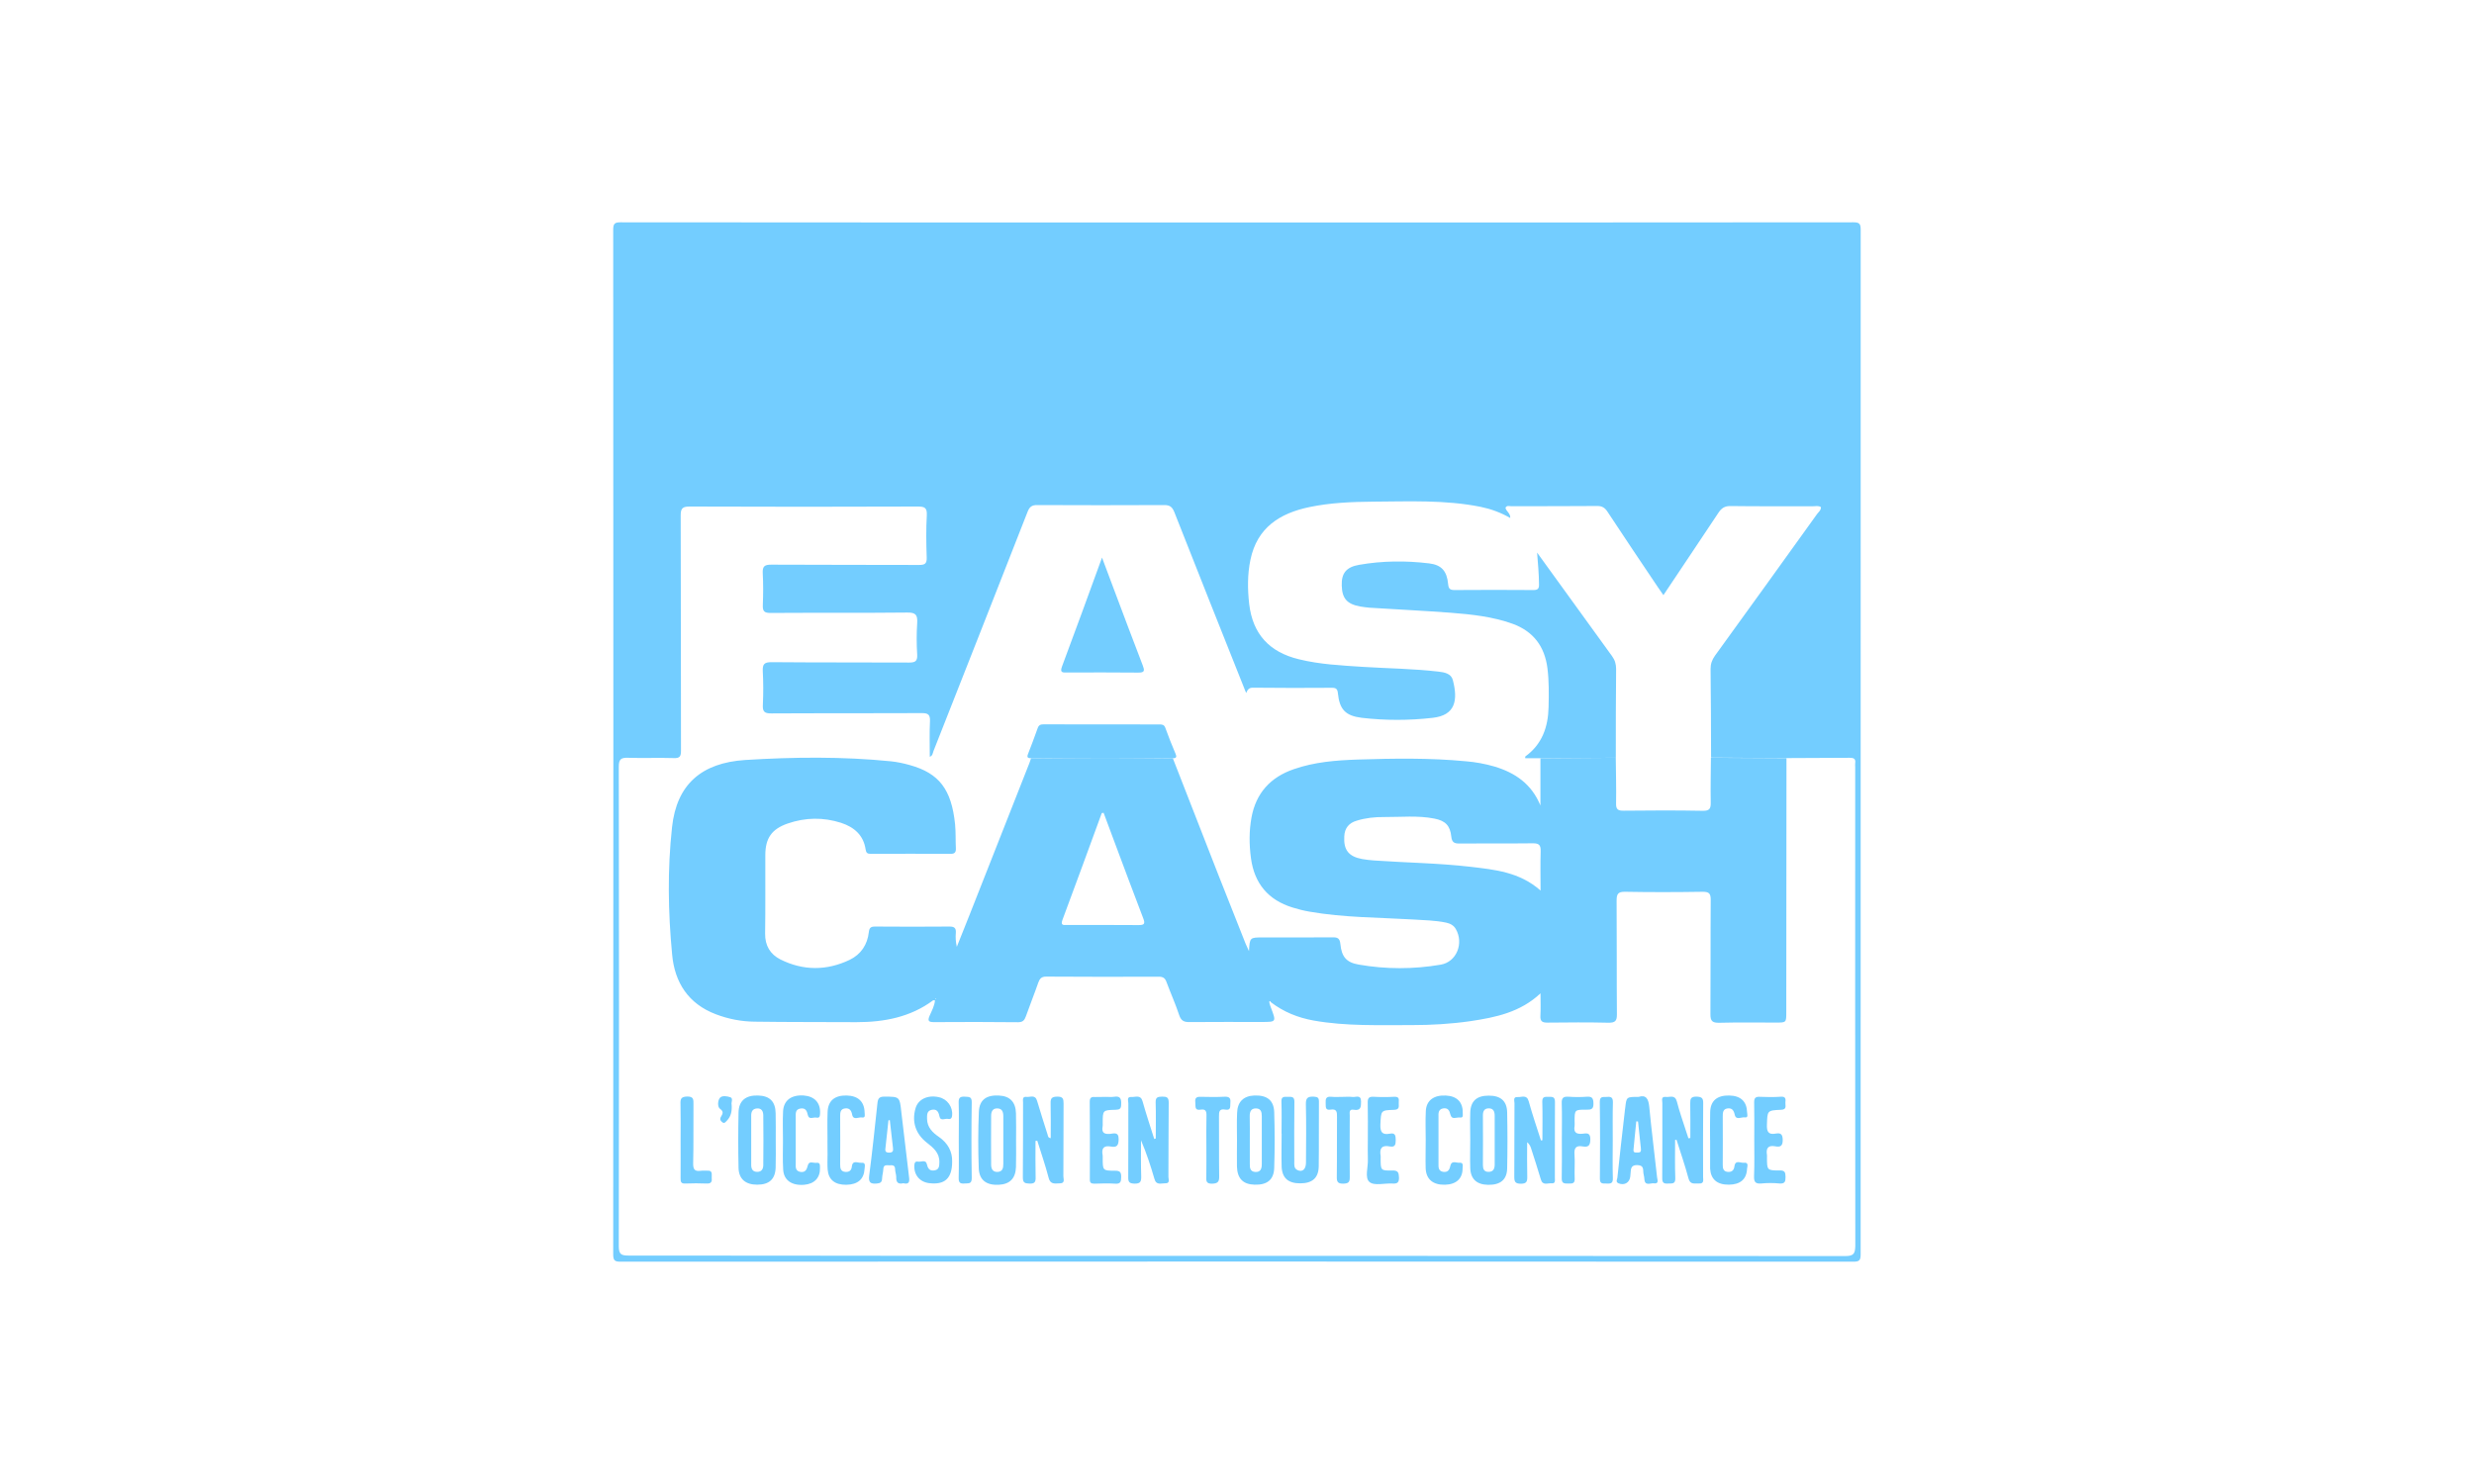 <?xml version="1.0" encoding="utf-8"?>
<!-- Generator: Adobe Illustrator 24.3.0, SVG Export Plug-In . SVG Version: 6.00 Build 0)  -->
<svg version="1.1" id="Calque_1" xmlns="http://www.w3.org/2000/svg" xmlns:xlink="http://www.w3.org/1999/xlink" x="0px" y="0px"
	 viewBox="0 0 500 300" style="enable-background:new 0 0 500 300;" xml:space="preserve">
<style type="text/css">
	.st0{display:none;fill:#E2001A;}
	.st1{fill:#E2001A;}
	.st2{clip-path:url(#SVGID_2_);fill:#73cdff;}
	.st3{fill:#73cdff;}
	.st4{clip-path:url(#SVGID_4_);fill:#73cdff;}
	.st5{clip-path:url(#SVGID_6_);fill:#73cdff;}
	.st6{clip-path:url(#SVGID_8_);fill:#73cdff;}
	.st7{clip-path:url(#SVGID_10_);fill:#73cdff;}
	.st8{clip-path:url(#SVGID_12_);fill:#73cdff;}
	.st9{clip-path:url(#SVGID_14_);fill:#73cdff;}
	.st10{clip-path:url(#SVGID_16_);fill:#73cdff;}
	.st11{clip-path:url(#SVGID_18_);fill:#73cdff;}
	.st12{clip-path:url(#SVGID_20_);fill:#73cdff;}
	.st13{clip-path:url(#SVGID_22_);fill:#73cdff;}
	.st14{clip-path:url(#SVGID_24_);fill:#73cdff;}
	.st15{clip-path:url(#SVGID_26_);fill:#73cdff;}
	.st16{clip-path:url(#SVGID_28_);fill:#73cdff;}
	.st17{clip-path:url(#SVGID_30_);fill:#73cdff;}
	.st18{clip-path:url(#SVGID_32_);fill:#73cdff;}
	.st19{clip-path:url(#SVGID_34_);fill:#73cdff;}
	.st20{clip-path:url(#SVGID_36_);fill:#73cdff;}
	.st21{clip-path:url(#SVGID_38_);fill:#73cdff;}
	.st22{clip-path:url(#SVGID_40_);fill:#73cdff;}
	.st23{clip-path:url(#SVGID_42_);fill:#73cdff;}
	.st24{clip-path:url(#SVGID_44_);fill:#73cdff;}
	.st25{clip-path:url(#SVGID_46_);fill:#73cdff;}
	.st26{clip-path:url(#SVGID_48_);fill:#73cdff;}
	.st27{clip-path:url(#SVGID_50_);fill:#73cdff;}
	.st28{clip-path:url(#SVGID_52_);fill:#73cdff;}
	.st29{clip-path:url(#SVGID_54_);fill:#73cdff;}
	.st30{clip-path:url(#SVGID_56_);fill:#73cdff;}
	.st31{clip-path:url(#SVGID_58_);fill:#73cdff;}
	.st32{clip-path:url(#SVGID_60_);fill:#73cdff;}
	.st33{clip-path:url(#SVGID_62_);fill:#73cdff;}
	.st34{clip-path:url(#SVGID_64_);fill:#73cdff;}
	.st35{clip-path:url(#SVGID_66_);fill:#73cdff;}
	.st36{clip-path:url(#SVGID_68_);fill:#73cdff;}
	.st37{clip-path:url(#SVGID_70_);fill:#73cdff;}
	.st38{clip-path:url(#SVGID_72_);fill:#73cdff;}
	.st39{clip-path:url(#SVGID_74_);fill:#73cdff;}
	.st40{clip-path:url(#SVGID_76_);fill:#73cdff;}
	.st41{clip-path:url(#SVGID_78_);fill:#73cdff;}
	.st42{clip-path:url(#SVGID_80_);fill:#73cdff;}
	.st43{clip-path:url(#SVGID_82_);fill:#73cdff;}
	.st44{clip-path:url(#SVGID_84_);fill:#73cdff;}
	.st45{clip-path:url(#SVGID_86_);fill:#73cdff;}
	.st46{clip-path:url(#SVGID_88_);fill:#73cdff;}
	.st47{clip-path:url(#SVGID_90_);fill:#73cdff;}
	.st48{clip-path:url(#SVGID_92_);fill:#73cdff;}
	.st49{clip-path:url(#SVGID_94_);fill:#73cdff;}
	.st50{clip-path:url(#SVGID_96_);fill:#73cdff;}
	.st51{clip-path:url(#SVGID_98_);fill:#73cdff;}
	.st52{clip-path:url(#SVGID_100_);fill:#73cdff;}
	.st53{clip-path:url(#SVGID_102_);fill:#73cdff;}
	.st54{clip-path:url(#SVGID_104_);fill:#73cdff;}
	.st55{clip-path:url(#SVGID_106_);fill:#73cdff;}
	.st56{clip-path:url(#SVGID_108_);fill:#73cdff;}
	.st57{clip-path:url(#SVGID_110_);fill:#73cdff;}
	.st58{clip-path:url(#SVGID_112_);fill:#73cdff;}
	.st59{clip-path:url(#SVGID_114_);fill:#73cdff;}
	.st60{clip-path:url(#SVGID_116_);fill:#73cdff;}
	.st61{clip-path:url(#SVGID_118_);fill:#73cdff;}
	.st62{clip-path:url(#SVGID_120_);fill:#73cdff;}
	.st63{clip-path:url(#SVGID_122_);fill:#73cdff;}
	.st64{clip-path:url(#SVGID_124_);fill:#73cdff;}
	.st65{clip-path:url(#SVGID_126_);fill:#73cdff;}
	.st66{clip-path:url(#SVGID_128_);fill:#73cdff;}
	.st67{clip-path:url(#SVGID_130_);fill:#73cdff;}
	.st68{clip-path:url(#SVGID_132_);fill:#73cdff;}
	.st69{clip-path:url(#SVGID_134_);fill:#73cdff;}
	.st70{clip-path:url(#SVGID_136_);fill:#73cdff;}
	.st71{clip-path:url(#SVGID_138_);fill:#73cdff;}
</style>
<rect x="-2227.33" y="-11" class="st0" width="5483.67" height="326"/>
<g>
	<defs>
		<rect id="SVGID_137_" x="123.95" y="44.95" width="252.11" height="210.09"/>
	</defs>
	<clipPath id="SVGID_2_">
		<use xlink:href="#SVGID_137_"  style="overflow:visible;"/>
	</clipPath>
	<path class="st2" d="M361.05,153.27l-0.04,51.36c0,2.09,0,2.09-2.07,2.09c-3.81,0-7.64-0.06-11.46,0.04
		c-1.39,0.02-1.82-0.31-1.8-1.76c0.06-7.71,0-15.41,0.06-23.1c0-1.29-0.35-1.62-1.62-1.62c-5.21,0.08-10.43,0.1-15.66,0
		c-1.52-0.04-1.74,0.51-1.74,1.84c0.06,7.64,0,15.29,0.06,22.93c0.02,1.35-0.37,1.72-1.72,1.7c-4.08-0.1-8.18-0.06-12.26-0.02
		c-1.09,0.02-1.56-0.25-1.48-1.41c0.08-1.39,0.02-2.79,0.02-4.51c-4.1,3.85-9.08,4.86-14.14,5.62c-3.93,0.57-7.93,0.8-11.91,0.8
		c-6.6-0.02-13.24,0.25-19.8-0.92c-3.18-0.57-6.07-1.74-8.65-3.71c-0.06-0.12-0.12-0.31-0.29-0.16c-0.06,0.04,0.02,0.27,0.02,0.39
		c0.1,0.33,0.18,0.64,0.31,0.94c1.07,2.83,1.07,2.83-1.91,2.83c-4.84,0-9.67-0.02-14.53,0.02c-1.11,0.02-1.72-0.23-2.11-1.37
		c-0.76-2.3-1.76-4.51-2.6-6.78c-0.29-0.76-0.7-1.02-1.54-1.02c-7.58,0.02-15.19,0.04-22.77-0.02c-0.96,0-1.29,0.43-1.58,1.21
		c-0.8,2.3-1.7,4.53-2.5,6.8c-0.29,0.8-0.61,1.21-1.58,1.21c-5.66-0.06-11.31-0.06-16.97-0.02c-1.27,0.02-1.31-0.37-0.88-1.37
		c0.43-0.98,0.96-1.93,1.05-3.03c-0.16,0-0.29-0.04-0.35-0.02c-4.63,3.44-9.94,4.43-15.53,4.43c-6.85-0.04-13.69,0-20.52-0.1
		c-2.71-0.02-5.35-0.53-7.89-1.5c-5.57-2.11-8.32-6.44-8.83-12.05c-0.82-8.57-0.96-17.24-0.02-25.78
		c0.94-8.63,5.94-12.99,14.78-13.57c9.82-0.61,19.67-0.72,29.51,0.27c1.27,0.14,2.54,0.41,3.77,0.76c5.92,1.64,8.42,4.92,9.14,11.95
		c0.16,1.62,0.08,3.24,0.16,4.84c0.04,0.82-0.2,1.17-1.09,1.15c-5.37-0.02-10.76-0.02-16.15,0c-0.68,0-0.9-0.23-1-0.9
		c-0.43-2.89-2.34-4.51-4.96-5.37c-3.61-1.15-7.21-1.09-10.78,0.14c-3.26,1.13-4.53,2.99-4.53,6.41
		c-0.02,5.27,0.04,10.55-0.04,15.82c-0.04,2.46,1.05,4.22,3.09,5.25c4.61,2.3,9.35,2.3,14,0.08c2.27-1.09,3.59-3.07,3.87-5.6
		c0.1-0.92,0.43-1.13,1.29-1.13c5,0.04,10,0.04,15.02,0c0.96,0,1.35,0.29,1.27,1.29c-0.08,0.9-0.02,1.82,0.2,2.81
		c0.88-2.19,1.76-4.41,2.64-6.62c4.02-10.19,8.03-20.37,12.05-30.58c0.12-0.31,0.2-0.61,0.31-0.92c5.04-0.02,10.08-0.08,15.13-0.08
		c4.51,0,9.02,0.06,13.53,0.08c3.07,7.87,6.13,15.72,9.2,23.57c1.84,4.65,3.69,9.28,5.51,13.92c0.18,0.43,0.37,0.86,0.68,1.5
		c0.16-2.77,0.16-2.77,2.81-2.77c4.67,0,9.37,0.02,14.04-0.02c1.02-0.02,1.5,0.16,1.62,1.35c0.25,2.56,1.19,3.73,3.71,4.16
		c5.49,0.96,11.05,0.96,16.54,0.02c3.24-0.53,4.73-4.32,3.09-7.19c-0.43-0.76-1.13-1.13-1.95-1.31c-2.23-0.47-4.49-0.49-6.74-0.64
		c-6.97-0.41-13.98-0.37-20.88-1.58c-1.17-0.2-2.32-0.49-3.44-0.84c-4.92-1.52-7.71-4.86-8.4-9.96c-0.37-2.75-0.39-5.47,0.1-8.2
		c0.9-4.96,3.83-8.18,8.55-9.8c4.18-1.46,8.53-1.8,12.89-1.95c7.3-0.23,14.61-0.35,21.91,0.35c1.95,0.16,3.85,0.51,5.72,1.05
		c4.22,1.25,7.56,3.55,9.33,7.89v-9.55c5.06-0.02,10.14-0.06,15.23-0.1c0.02,3.05,0.12,6.13,0.06,9.2c-0.04,1.25,0.39,1.52,1.56,1.5
		c5.33-0.06,10.66-0.08,15.99,0.02c1.35,0.02,1.6-0.47,1.58-1.66c-0.06-3.01,0.02-6.05,0.04-9.06
		C350.86,153.21,355.94,153.25,361.05,153.27 M311.35,180.03c0-2.87-0.06-5.39,0.02-7.91c0.04-1.25-0.29-1.66-1.6-1.64
		c-4.94,0.06-9.88,0-14.84,0.04c-1.07,0.02-1.5-0.29-1.62-1.39c-0.23-2.23-1.19-3.22-3.44-3.65c-3.34-0.66-6.74-0.29-10.12-0.31
		c-1.89-0.02-3.75,0.18-5.57,0.74c-1.54,0.45-2.42,1.48-2.5,3.16c-0.16,2.73,0.86,4.08,3.61,4.59c0.8,0.14,1.6,0.23,2.4,0.29
		c6.48,0.45,12.99,0.53,19.45,1.27C302.08,175.81,307.1,176.26,311.35,180.03 M223.04,164.31c-0.12,0.04-0.25,0.04-0.37,0.06
		c-2.64,7.21-5.27,14.43-7.95,21.6c-0.39,1.07,0.14,1.05,0.86,1.02c4.86,0,9.69-0.02,14.53,0.02c1.11,0,1.39-0.23,0.94-1.37
		c-1.99-5.14-3.89-10.33-5.84-15.51C224.49,168.21,223.75,166.26,223.04,164.31 M189.1,201.98c0.04-0.04,0.08-0.06,0.08-0.08
		c0.02-0.04-0.04-0.06-0.06-0.1c-0.04,0.04-0.08,0.08-0.1,0.12C189.03,201.94,189.08,201.96,189.1,201.98"/>
	<path class="st2" d="M376.05,46.44c0-1.21-0.27-1.5-1.48-1.5c-41.52,0.04-83.04,0.04-124.57,0.04s-83.04,0-124.59-0.04
		c-1.19,0-1.48,0.29-1.48,1.5c0.04,69.05,0.04,138.07,0,207.14c0,1.21,0.29,1.48,1.48,1.48c83.07-0.04,166.11-0.04,249.15,0
		c1.21,0,1.48-0.27,1.48-1.48C376.03,184.51,376.03,115.48,376.05,46.44 M372.93,253.92c-58.82-0.04-117.62-0.04-176.42-0.04
		c-23.16,0-46.32-0.08-69.48-0.06c-1.5,0-1.97-0.27-1.97-1.89c0.06-32.32,0.06-64.64,0-96.96c0-1.54,0.49-1.82,1.89-1.78
		c3.07,0.1,6.15-0.04,9.2,0.06c1.29,0.06,1.48-0.39,1.48-1.52c-0.04-15.84,0-31.68-0.06-47.51c-0.02-1.56,0.47-1.82,1.87-1.82
		c15.37,0.06,30.7,0.06,46.05,0c1.37,0,1.89,0.23,1.82,1.74c-0.16,2.85-0.12,5.7-0.02,8.55c0.04,1.25-0.35,1.52-1.54,1.52
		c-9.96-0.04-19.92,0-29.88-0.06c-1.33,0-1.78,0.31-1.72,1.68c0.12,2.15,0.1,4.3,0.02,6.46c-0.06,1.25,0.27,1.64,1.58,1.62
		c9.2-0.06,18.42,0.02,27.63-0.08c1.72-0.02,2.07,0.51,1.99,2.07c-0.14,2.15-0.14,4.3,0,6.48c0.06,1.33-0.45,1.56-1.66,1.56
		c-9.24-0.04-18.53,0-27.77-0.08c-1.46,0-1.84,0.39-1.78,1.8c0.12,2.25,0.12,4.53,0.02,6.76c-0.08,1.37,0.23,1.82,1.72,1.8
		c10.12-0.06,20.25,0,30.37-0.06c1.33-0.02,1.74,0.33,1.68,1.66c-0.12,2.38-0.04,4.75-0.04,7.17c0.61-0.23,0.59-0.76,0.76-1.19
		c6.33-16.07,12.69-32.18,18.98-48.27c0.41-1.07,0.88-1.46,2.05-1.43c8.53,0.04,17.01,0.04,25.54,0c1.15-0.02,1.66,0.35,2.09,1.41
		c4.67,11.89,9.41,23.75,14.14,35.64c0.08,0.25,0.2,0.49,0.39,0.94c0.29-0.74,0.61-1.07,1.35-1.07c5.33,0.06,10.68,0.06,16.01,0.02
		c0.82,0,1.09,0.27,1.17,1.09c0.33,3.3,1.54,4.57,4.82,4.98c4.78,0.55,9.57,0.55,14.35,0c4.55-0.51,5.14-3.5,4.06-7.64
		c-0.35-1.31-1.68-1.56-2.89-1.7c-5.06-0.59-10.19-0.64-15.29-0.96c-4.34-0.29-8.69-0.49-12.95-1.54c-5.9-1.43-9.3-5.04-10.02-11.13
		c-0.35-3.01-0.37-6.03,0.25-9c1.35-6.48,5.92-9.39,11.95-10.64c4.24-0.88,8.55-1.05,12.85-1.09c7.26-0.04,14.53-0.39,21.72,1.05
		c2.09,0.43,4.06,1.15,5.98,2.25c0.08-0.96-0.82-1.31-0.96-2.07c0.27-0.51,0.76-0.31,1.13-0.31c5.82-0.02,11.64,0.02,17.46-0.04
		c0.98,0,1.54,0.39,2.05,1.19c3.38,5.12,6.78,10.21,10.21,15.29c0.33,0.49,0.66,0.96,1.07,1.54c3.73-5.6,7.42-11.07,11.07-16.58
		c0.66-1.02,1.31-1.46,2.56-1.43c5.55,0.08,11.09,0.02,16.64,0.04c0.51,0,1.07-0.16,1.56,0.18c0.02,0.64-0.45,0.96-0.76,1.37
		c-6.87,9.57-13.75,19.14-20.66,28.67c-0.59,0.84-0.88,1.64-0.88,2.66c0.08,5.98,0.08,11.95,0.1,17.93
		c5.08,0.04,10.17,0.06,15.27,0.1c4.24-0.02,8.48-0.02,12.75-0.06c0.82,0,1.23,0.2,1.11,1.07c-0.04,0.27,0,0.53,0,0.82
		c0,32.26-0.02,64.52,0.02,96.78C374.92,253.43,374.63,253.92,372.93,253.92"/>
	<path class="st2" d="M318.85,123.04c-2.75-3.77-5.47-7.54-8.2-11.33c0.18,2.21,0.37,4.32,0.39,6.46c0.02,0.86-0.29,1.11-1.13,1.11
		c-5.33-0.04-10.66-0.04-15.99,0c-0.9,0-1.17-0.31-1.25-1.21c-0.25-2.62-1.31-3.87-3.85-4.18c-4.71-0.57-9.45-0.53-14.12,0.29
		c-2.64,0.45-3.61,1.72-3.53,4.18c0.06,2.6,1.05,3.75,3.69,4.24c0.64,0.1,1.27,0.2,1.91,0.25c5.47,0.35,10.94,0.61,16.42,1.02
		c4.22,0.33,8.46,0.78,12.5,2.23c4.22,1.54,6.48,4.57,7.05,8.98c0.33,2.64,0.29,5.27,0.23,7.89c-0.1,4.02-1.31,7.5-4.71,9.96
		c-0.04,0.04,0,0.18,0,0.35h3.07c5.08-0.04,10.14-0.06,15.23-0.1c0-5.98,0-11.97,0.06-17.93c0-1.02-0.25-1.84-0.86-2.66
		C323.44,129.41,321.14,126.22,318.85,123.04"/>
	<path class="st2" d="M215.65,135.95c4.8,0,9.57-0.04,14.37,0.02c1.39,0.02,1.31-0.45,0.92-1.48c-1.95-5.06-3.85-10.12-5.76-15.21
		c-0.78-2.09-1.56-4.2-2.46-6.56c-2.75,7.54-5.39,14.82-8.1,22.05C214.15,136.05,214.83,135.95,215.65,135.95"/>
	<path class="st2" d="M235.52,147.15c-0.25-0.7-0.68-0.7-1.25-0.7c-7.79,0-15.58,0-23.36-0.02c-0.59,0-0.96,0.12-1.19,0.76
		c-0.61,1.76-1.29,3.5-1.97,5.27c-0.29,0.72,0.08,0.82,0.66,0.82c5.04-0.04,10.08-0.08,15.13-0.08c4.51,0,9.02,0.04,13.53,0.08
		c0.68,0,0.78-0.27,0.51-0.9C236.85,150.65,236.15,148.91,235.52,147.15"/>
	<path class="st2" d="M209.28,230.64c0,2.46-0.04,4.92,0.02,7.36c0.04,1-0.25,1.31-1.25,1.27c-0.9-0.04-1.33-0.14-1.33-1.23
		c0.06-5.06,0.02-10.12,0.04-15.19c0-0.49-0.2-1.21,0.7-1.11c0.74,0.1,1.74-0.53,2.13,0.78c0.68,2.32,1.43,4.61,2.15,6.91
		c0.08,0.23,0.04,0.57,0.61,0.66c0-2.36,0.04-4.69-0.02-7.03c-0.04-1.05,0.27-1.35,1.33-1.37c1.17-0.02,1.29,0.45,1.29,1.41
		c-0.04,4.9,0,9.8-0.04,14.69c0,0.55,0.41,1.43-0.72,1.43c-0.9,0-1.89,0.33-2.25-1.09c-0.66-2.54-1.52-5.02-2.3-7.52
		C209.53,230.62,209.41,230.64,209.28,230.64"/>
	<path class="st2" d="M311.72,230.5c0-2.58,0.06-5.16-0.02-7.75c-0.04-1.09,0.53-1.02,1.27-1.02c0.76,0,1.31-0.04,1.29,1.05
		c-0.04,5.1,0,10.21-0.02,15.33c0,0.49,0.18,1.21-0.7,1.11c-0.76-0.08-1.76,0.51-2.13-0.78c-0.61-2.07-1.27-4.1-1.93-6.15
		c-0.14-0.47-0.33-0.96-0.84-1.39c0,2.34-0.04,4.65,0.02,6.99c0.02,0.98-0.16,1.41-1.31,1.41c-1.13-0.02-1.31-0.41-1.31-1.41
		c0.04-4.94,0-9.9,0.04-14.84c0-0.49-0.35-1.37,0.66-1.27c0.78,0.06,1.82-0.57,2.21,0.84c0.74,2.68,1.64,5.31,2.48,7.93
		C311.52,230.54,311.62,230.52,311.72,230.5"/>
	<path class="st2" d="M338.54,230.44c0,2.58-0.06,5.16,0.04,7.75c0.04,1.25-0.7,1.02-1.43,1.07c-0.84,0.06-1.23-0.1-1.21-1.11
		c0.04-5.04,0.02-10.1,0.02-15.17c0.02-0.49-0.35-1.35,0.72-1.23c0.8,0.1,1.82-0.51,2.21,0.9c0.53,2.07,1.25,4.1,1.91,6.15
		c0.12,0.43,0.29,0.88,0.43,1.31c0.12-0.02,0.25-0.02,0.39-0.06c0-2.32,0.02-4.63-0.02-6.95c-0.02-0.94,0.1-1.43,1.27-1.41
		c1.07,0.04,1.37,0.31,1.35,1.35c-0.06,4.96-0.02,9.9-0.02,14.86c-0.02,0.57,0.29,1.41-0.82,1.35c-0.84-0.06-1.78,0.33-2.13-1.02
		c-0.7-2.62-1.6-5.21-2.42-7.81C338.73,230.44,338.64,230.44,338.54,230.44"/>
	<path class="st2" d="M233.58,230.16c0-2.42,0.06-4.84-0.02-7.26c-0.04-1.11,0.43-1.19,1.33-1.21c0.9,0,1.31,0.12,1.31,1.21
		c-0.06,5-0.02,10.02-0.06,15c0,0.49,0.39,1.35-0.64,1.31c-0.82-0.02-1.82,0.47-2.19-0.9c-0.76-2.62-1.6-5.21-2.71-7.79
		c0,2.42-0.04,4.84,0.04,7.26c0.02,1.05-0.12,1.52-1.35,1.5c-1.15-0.02-1.29-0.43-1.27-1.39c0.04-4.96,0-9.9,0.02-14.84
		c0.02-0.49-0.41-1.37,0.64-1.29c0.8,0.06,1.84-0.53,2.23,0.86c0.72,2.56,1.56,5.08,2.36,7.62
		C233.37,230.22,233.47,230.18,233.58,230.16"/>
	<path class="st2" d="M156.78,230.56c0,1.82,0.04,3.65-0.02,5.47c-0.08,2.36-1.31,3.46-3.73,3.46c-2.36,0-3.73-1.15-3.77-3.44
		c-0.08-3.71-0.08-7.42,0-11.13c0.04-2.38,1.43-3.53,3.91-3.46c2.38,0.06,3.55,1.19,3.59,3.61
		C156.8,226.9,156.78,228.72,156.78,230.56 M151.82,230.38c0,1.66,0,3.34,0,5c-0.02,0.86,0.23,1.52,1.23,1.52
		c0.88,0,1.21-0.61,1.21-1.39c0.04-3.32,0.04-6.66,0-10c0-0.82-0.31-1.52-1.31-1.43c-0.88,0.08-1.15,0.68-1.13,1.48
		C151.82,227.16,151.82,228.76,151.82,230.38"/>
	<path class="st2" d="M297.14,230.44c0-1.82-0.06-3.65,0-5.49c0.06-2.34,1.29-3.46,3.71-3.46c2.42-0.02,3.71,1.07,3.75,3.4
		c0.08,3.77,0.08,7.54,0,11.29c-0.04,2.32-1.39,3.38-3.85,3.34c-2.32-0.04-3.55-1.19-3.61-3.42
		C297.08,234.21,297.14,232.32,297.14,230.44 M302.08,230.58c0-1.68,0-3.34,0-5c0-0.84-0.23-1.54-1.23-1.52
		c-0.9,0.02-1.15,0.61-1.15,1.41c0.02,3.34,0.02,6.68,0,10.02c0,0.78,0.18,1.41,1.13,1.41c0.98,0,1.25-0.64,1.25-1.5
		C302.08,233.8,302.08,232.2,302.08,230.58"/>
	<path class="st2" d="M205.35,230.57c0,1.78,0.04,3.57-0.02,5.35c-0.08,2.32-1.25,3.48-3.48,3.59c-2.48,0.12-3.93-0.92-4.04-3.3
		c-0.14-3.81-0.14-7.64,0.02-11.46c0.1-2.42,1.54-3.42,4.06-3.28c2.21,0.1,3.38,1.29,3.44,3.61
		C205.39,226.92,205.35,228.75,205.35,230.57 M202.77,230.47c0-1.62,0-3.22,0-4.84c0-0.84-0.23-1.54-1.21-1.56
		c-0.98-0.02-1.25,0.68-1.25,1.52c-0.02,3.28-0.02,6.56,0,9.84c0,0.86,0.33,1.52,1.29,1.48c1.02-0.04,1.17-0.78,1.17-1.6
		C202.77,233.71,202.77,232.09,202.77,230.47"/>
	<path class="st2" d="M250,230.5c0-1.82-0.06-3.67,0.02-5.49c0.06-2.27,1.29-3.46,3.5-3.55c2.54-0.08,3.91,0.94,4,3.36
		c0.12,3.77,0.12,7.54,0,11.29c-0.08,2.42-1.46,3.46-3.98,3.38c-2.32-0.06-3.48-1.25-3.55-3.67C249.96,234.05,250,232.29,250,230.5
		 M252.59,230.44c0,1.62,0,3.24,0,4.86c-0.02,0.8,0.08,1.56,1.11,1.62c1.13,0.06,1.31-0.74,1.31-1.62v-9.69
		c0-0.82-0.18-1.54-1.21-1.54c-0.96,0-1.23,0.66-1.23,1.54C252.61,227.22,252.59,228.82,252.59,230.44"/>
	<path class="st2" d="M331.17,221.74c1.52-0.47,1.99,0.41,2.15,2.03c0.45,4.75,1.07,9.51,1.58,14.24c0.06,0.49,0.43,1.35-0.64,1.21
		c-0.7-0.1-1.84,0.64-1.93-0.88c-0.02-0.53-0.23-1.07-0.23-1.6c0-0.88-0.33-1.17-1.23-1.21c-0.94,0-1.23,0.39-1.29,1.21
		c-0.02,0.37-0.06,0.74-0.1,1.11c-0.14,1.25-1.21,1.84-2.36,1.37c-0.64-0.27-0.31-0.74-0.25-1.11c0.47-4.43,0.96-8.83,1.48-13.26
		c0.02-0.33,0.08-0.66,0.12-0.96C328.71,221.74,328.71,221.74,331.17,221.74 M331.05,226.72c-0.12-0.02-0.25-0.02-0.35-0.04
		c-0.18,1.93-0.41,3.85-0.57,5.78c-0.04,0.68,0.53,0.51,0.92,0.53c0.66,0,0.61-0.41,0.57-0.88
		C331.42,230.32,331.23,228.52,331.05,226.72"/>
	<path class="st2" d="M182.56,239.2c-1.07,0.25-1.48-0.2-1.43-1.27c0-0.51-0.23-1.05-0.23-1.6c-0.02-0.82-0.55-0.78-1.11-0.76
		c-0.53,0.04-1.23-0.23-1.27,0.76c-0.02,0.64-0.23,1.27-0.25,1.91c-0.02,0.76-0.35,0.96-1.09,1.02c-1.23,0.1-1.68-0.18-1.52-1.56
		c0.64-4.9,1.15-9.82,1.68-14.74c0.1-0.92,0.39-1.27,1.39-1.27c3.09,0.02,3.09-0.04,3.44,3.2c0.51,4.32,1.02,8.65,1.54,12.97
		C183.85,238.83,183.79,239.51,182.56,239.2 M179.83,226.43l-0.27,0.06c-0.2,1.82-0.41,3.63-0.59,5.43c-0.06,0.53-0.2,1.09,0.7,1.09
		c0.8,0,0.88-0.35,0.8-0.98C180.24,230.16,180.04,228.3,179.83,226.43"/>
	<path class="st2" d="M259,229.19c0-2.15,0.06-4.3-0.02-6.46c-0.06-1.13,0.59-1,1.31-1c0.74,0,1.33-0.08,1.31,1.02
		c-0.06,4.04-0.02,8.07-0.02,12.09c0,0.66-0.1,1.35,0.64,1.7c0.98,0.47,1.72-0.14,1.72-1.52c0.02-3.93,0.08-7.85-0.02-11.78
		c-0.04-1.35,0.45-1.6,1.64-1.54c0.78,0.04,1,0.25,1,1c-0.04,4.37,0.02,8.73-0.04,13.08c-0.04,2.36-1.31,3.44-3.75,3.44
		s-3.67-1.09-3.75-3.42c-0.06-2.21,0-4.41,0-6.62H259z"/>
	<path class="st2" d="M192.43,234.84c0,3.38-1.5,4.73-4.65,4.34c-1.89-0.23-3.09-1.66-2.99-3.57c0.02-0.53,0.18-0.88,0.72-0.78
		c0.64,0.14,1.6-0.55,1.84,0.61c0.2,0.9,0.66,1.33,1.58,1.15c0.9-0.18,0.9-0.92,0.92-1.64c0.04-1.87-1.19-2.91-2.48-3.91
		c-2.3-1.76-3.14-4.24-2.34-6.99c0.51-1.82,2.44-2.75,4.71-2.25c1.72,0.37,2.87,1.99,2.68,3.71c-0.04,0.59-0.35,0.8-0.82,0.68
		c-0.59-0.14-1.52,0.55-1.74-0.53c-0.18-0.96-0.59-1.54-1.62-1.29c-0.96,0.23-0.88,1.09-0.88,1.84c0.04,1.7,1.11,2.75,2.38,3.61
		C191.57,231.09,192.49,232.79,192.43,234.84"/>
	<path class="st2" d="M354.54,230.3c0-2.48,0.04-4.94-0.02-7.42c-0.02-0.92,0.29-1.21,1.19-1.15c1.39,0.06,2.81,0.08,4.2-0.02
		c1.07-0.08,0.98,0.55,0.92,1.21c-0.04,0.59,0.37,1.39-0.88,1.43c-2.83,0.12-2.75,0.18-2.85,2.99c-0.06,1.41,0.27,2.11,1.8,1.82
		c0.96-0.18,1.37,0.12,1.39,1.25c0.02,1.21-0.43,1.54-1.48,1.33c-1.5-0.29-1.93,0.41-1.7,1.76c0.02,0.14,0,0.31,0,0.47
		c0,2.58,0,2.66,2.56,2.64c1.11-0.02,1.17,0.45,1.19,1.33c0,0.9-0.12,1.39-1.21,1.31c-1.21-0.12-2.46-0.12-3.69,0
		c-1.31,0.12-1.5-0.45-1.46-1.56C354.6,235.24,354.54,232.78,354.54,230.3"/>
	<path class="st2" d="M167.24,230.46c0-1.89-0.06-3.77,0.02-5.66c0.08-2.27,1.41-3.38,3.83-3.34c2.34,0.06,3.59,1.23,3.65,3.42
		c0,0.43,0.25,1.15-0.55,1.02c-0.66-0.12-1.74,0.66-1.97-0.59c-0.18-0.92-0.61-1.37-1.5-1.23c-0.92,0.14-0.92,0.92-0.92,1.64
		c0.02,3.24,0.02,6.46,0,9.69c0,0.76,0.1,1.43,1.07,1.5c0.76,0.04,1.21-0.29,1.29-1.09c0.16-1.41,1.25-0.68,1.91-0.76
		c1-0.1,0.68,0.74,0.66,1.25c-0.12,2.09-1.39,3.16-3.69,3.2c-2.3,0.02-3.59-1-3.77-3.07c-0.08-1.02-0.02-2.05-0.02-3.07
		c-0.02-0.96-0.02-1.95-0.02-2.91H167.24z"/>
	<path class="st2" d="M345.61,230.46c0-1.89-0.04-3.77,0.02-5.66c0.06-2.27,1.39-3.38,3.83-3.34c2.34,0.04,3.57,1.21,3.63,3.4
		c0.02,0.43,0.31,1.15-0.51,1.02c-0.68-0.08-1.74,0.64-1.99-0.55c-0.2-0.9-0.57-1.39-1.5-1.25c-0.9,0.14-0.92,0.9-0.92,1.64
		c0.02,3.22,0.02,6.44,0,9.67c0,0.68,0.04,1.35,0.88,1.5c0.8,0.12,1.37-0.2,1.48-1.09c0.18-1.41,1.25-0.66,1.91-0.74
		c1.05-0.12,0.68,0.76,0.64,1.25c-0.1,2.09-1.37,3.16-3.67,3.18c-2.36,0.02-3.65-1.07-3.79-3.24c0-0.1,0-0.2,0-0.31V230.46z"/>
	<path class="st2" d="M288.14,230.41c0-1.95-0.08-3.87,0.02-5.8c0.1-2.15,1.62-3.26,4.04-3.14c2.23,0.1,3.44,1.31,3.42,3.42
		c-0.02,0.43,0.23,1.13-0.59,1.02c-0.66-0.08-1.62,0.53-1.89-0.57c-0.2-0.84-0.51-1.43-1.48-1.27c-1,0.18-0.96,1-0.94,1.76
		c0,3.12,0,6.25,0,9.37c-0.02,0.78-0.02,1.58,1,1.7c0.88,0.1,1.23-0.39,1.39-1.21c0.25-1.19,1.21-0.57,1.84-0.64
		c0.9-0.08,0.64,0.7,0.64,1.17c0,2.05-1.29,3.22-3.55,3.28c-2.42,0.06-3.81-1.09-3.91-3.3
		C288.08,234.28,288.14,232.36,288.14,230.41z"/>
	<path class="st2" d="M158.24,230.46c0-1.93-0.08-3.87,0.02-5.8c0.12-2.23,1.68-3.36,4.16-3.2c2.19,0.16,3.4,1.46,3.32,3.55
		c-0.04,0.51,0,1.07-0.74,0.92c-0.59-0.14-1.52,0.51-1.74-0.53c-0.18-0.84-0.47-1.46-1.46-1.31c-1.13,0.16-0.98,1.07-0.98,1.89
		c0,2.99,0,6,0,9.02c0,0.8-0.18,1.72,0.96,1.91c0.96,0.14,1.27-0.45,1.48-1.31c0.25-1.02,1.15-0.43,1.76-0.53
		c0.76-0.1,0.68,0.49,0.7,0.96c0.08,2.03-1.09,3.3-3.2,3.48c-2.48,0.2-4.12-0.9-4.24-3.07
		C158.16,234.44,158.24,232.45,158.24,230.46z"/>
	<path class="st2" d="M223.54,221.74c0.53,0,1.09,0.06,1.62-0.02c1.31-0.23,1.48,0.47,1.43,1.56c0,0.88-0.33,1.05-1.15,1.07
		c-2.58,0.06-2.58,0.08-2.58,2.73c0,0.23,0.02,0.45-0.02,0.66c-0.23,1.23,0.31,1.58,1.5,1.48c0.72-0.06,1.76-0.49,1.74,1.07
		c-0.02,1.19-0.29,1.72-1.52,1.5c-1.41-0.27-1.99,0.27-1.72,1.7c0.04,0.2,0.02,0.43,0.02,0.64c0,2.48,0,2.54,2.48,2.54
		c1.05-0.02,1.27,0.35,1.25,1.29c0,0.9-0.12,1.41-1.21,1.33c-1.39-0.1-2.81-0.04-4.2,0c-0.68,0-0.94-0.18-0.92-0.92
		c0.02-5.21,0.02-10.43-0.02-15.64c0-0.82,0.31-1.02,1.05-0.96C222.02,221.78,222.78,221.74,223.54,221.74"/>
	<path class="st2" d="M276.44,230.47c0-2.52,0.04-5.06-0.02-7.58c-0.02-0.92,0.27-1.21,1.17-1.17c1.39,0.08,2.81,0.08,4.2,0
		c1.25-0.06,0.84,0.8,0.9,1.41c0.04,0.68,0.08,1.19-0.94,1.23c-2.73,0.08-2.62,0.14-2.77,2.91c-0.06,1.58,0.35,2.21,1.91,1.91
		c1.13-0.23,1.17,0.43,1.19,1.29c0,0.9-0.12,1.5-1.21,1.29c-1.62-0.33-2.11,0.41-1.84,1.91c0.02,0.14,0,0.31,0,0.49
		c0,2.44,0,2.52,2.38,2.46c1.15-0.02,1.29,0.43,1.33,1.41c0.02,1.02-0.33,1.29-1.29,1.23c-1.6-0.1-3.71,0.51-4.67-0.31
		c-1.02-0.84-0.25-3.01-0.33-4.61C276.4,233.05,276.44,231.76,276.44,230.47"/>
	<path class="st2" d="M315.65,230.3c0-2.42,0.06-4.86-0.02-7.26c-0.04-1.11,0.33-1.39,1.37-1.33c1.23,0.08,2.48,0.1,3.71,0
		c1.07-0.08,1.31,0.33,1.33,1.35c0.04,1.17-0.47,1.29-1.41,1.27c-2.4-0.02-2.4,0.02-2.4,2.34c0,0.33,0.04,0.66,0,0.96
		c-0.25,1.33,0.39,1.68,1.6,1.56c0.74-0.08,1.58-0.31,1.58,1.07c0,1.21-0.31,1.72-1.52,1.5c-1.33-0.25-1.8,0.27-1.68,1.64
		c0.12,1.6-0.04,3.22,0.04,4.84c0.06,1.11-0.57,1.02-1.31,1.02c-0.74,0-1.33,0.04-1.31-1.05
		C315.69,235.57,315.65,232.94,315.65,230.3"/>
	<path class="st2" d="M271.42,221.74c0.64,0,1.29-0.06,1.93,0.02c0.66,0.08,1.72-0.55,1.72,0.92c0,1.11-0.04,1.91-1.5,1.66
		c-1-0.16-0.78,0.64-0.78,1.19c-0.02,4.12-0.04,8.26,0,12.4c0.02,1.05-0.27,1.33-1.31,1.35c-1.13,0.02-1.33-0.39-1.31-1.39
		c0.06-4.02,0-8.03,0.04-12.07c0.02-0.98-0.02-1.72-1.31-1.5c-1.17,0.18-0.92-0.68-0.98-1.33c-0.04-0.8,0.04-1.37,1.09-1.27
		C269.8,221.8,270.62,221.74,271.42,221.74"/>
	<path class="st2" d="M243.81,231.82c0-2.09-0.04-4.2,0.02-6.29c0.02-0.86-0.16-1.37-1.15-1.21c-1.37,0.23-1-0.76-1.11-1.5
		c-0.12-1.02,0.41-1.13,1.23-1.09c1.56,0.04,3.14,0.06,4.69-0.02c0.9-0.04,1.27,0.25,1.17,1.17c-0.08,0.72,0.23,1.66-1.05,1.43
		c-1.23-0.23-1.25,0.49-1.25,1.39c0.04,4.04-0.02,8.07,0.04,12.11c0.02,1.13-0.31,1.43-1.41,1.48c-1.31,0.04-1.21-0.66-1.19-1.5
		C243.83,235.79,243.81,233.8,243.81,231.82"/>
	<path class="st2" d="M137.55,230.45c0-2.42,0.04-4.84-0.02-7.28c-0.04-1.05,0.14-1.46,1.35-1.5c1.35-0.02,1.27,0.66,1.27,1.58
		c-0.04,3.98,0.04,7.97-0.06,11.95c-0.02,1.27,0.37,1.64,1.54,1.48c0.41-0.06,0.86,0,1.29-0.02c1.19-0.1,0.88,0.78,0.92,1.41
		c0.08,0.74-0.04,1.23-0.98,1.19c-1.46-0.06-2.91-0.06-4.37,0c-0.84,0.04-0.96-0.35-0.94-1.07
		C137.57,235.61,137.55,233.03,137.55,230.45"/>
	<path class="st2" d="M325.94,230.46c0,2.58-0.06,5.16,0.02,7.75c0.04,1.11-0.55,1.07-1.29,1.05c-0.68-0.02-1.35,0.16-1.33-1
		c0.04-5.16,0.06-10.33-0.02-15.49c-0.02-1.29,0.78-0.94,1.48-1.02c0.9-0.1,1.19,0.2,1.17,1.15
		C325.9,225.4,325.94,227.94,325.94,230.46"/>
	<path class="st2" d="M193.77,230.37c0-2.48,0.06-4.96-0.02-7.44c-0.04-1.02,0.29-1.29,1.27-1.23c0.78,0.06,1.39-0.06,1.37,1.13
		c-0.08,5.12-0.08,10.23,0,15.35c0,1.25-0.72,1-1.43,1.07c-0.88,0.08-1.23-0.14-1.21-1.13
		C193.82,235.54,193.77,232.96,193.77,230.37"/>
	<path class="st2" d="M147.86,223.27c0.1,1.31-0.1,2.4-0.94,3.26c-0.25,0.25-0.51,0.68-0.92,0.35c-0.33-0.25-0.61-0.57-0.31-1.09
		c0.31-0.57,0.7-1.02-0.2-1.66c-0.49-0.37-0.47-1.66,0.02-2.21c0.43-0.49,1.46-0.33,2.11-0.1
		C148.23,222.06,147.74,222.88,147.86,223.27"/>
</g>
</svg>

